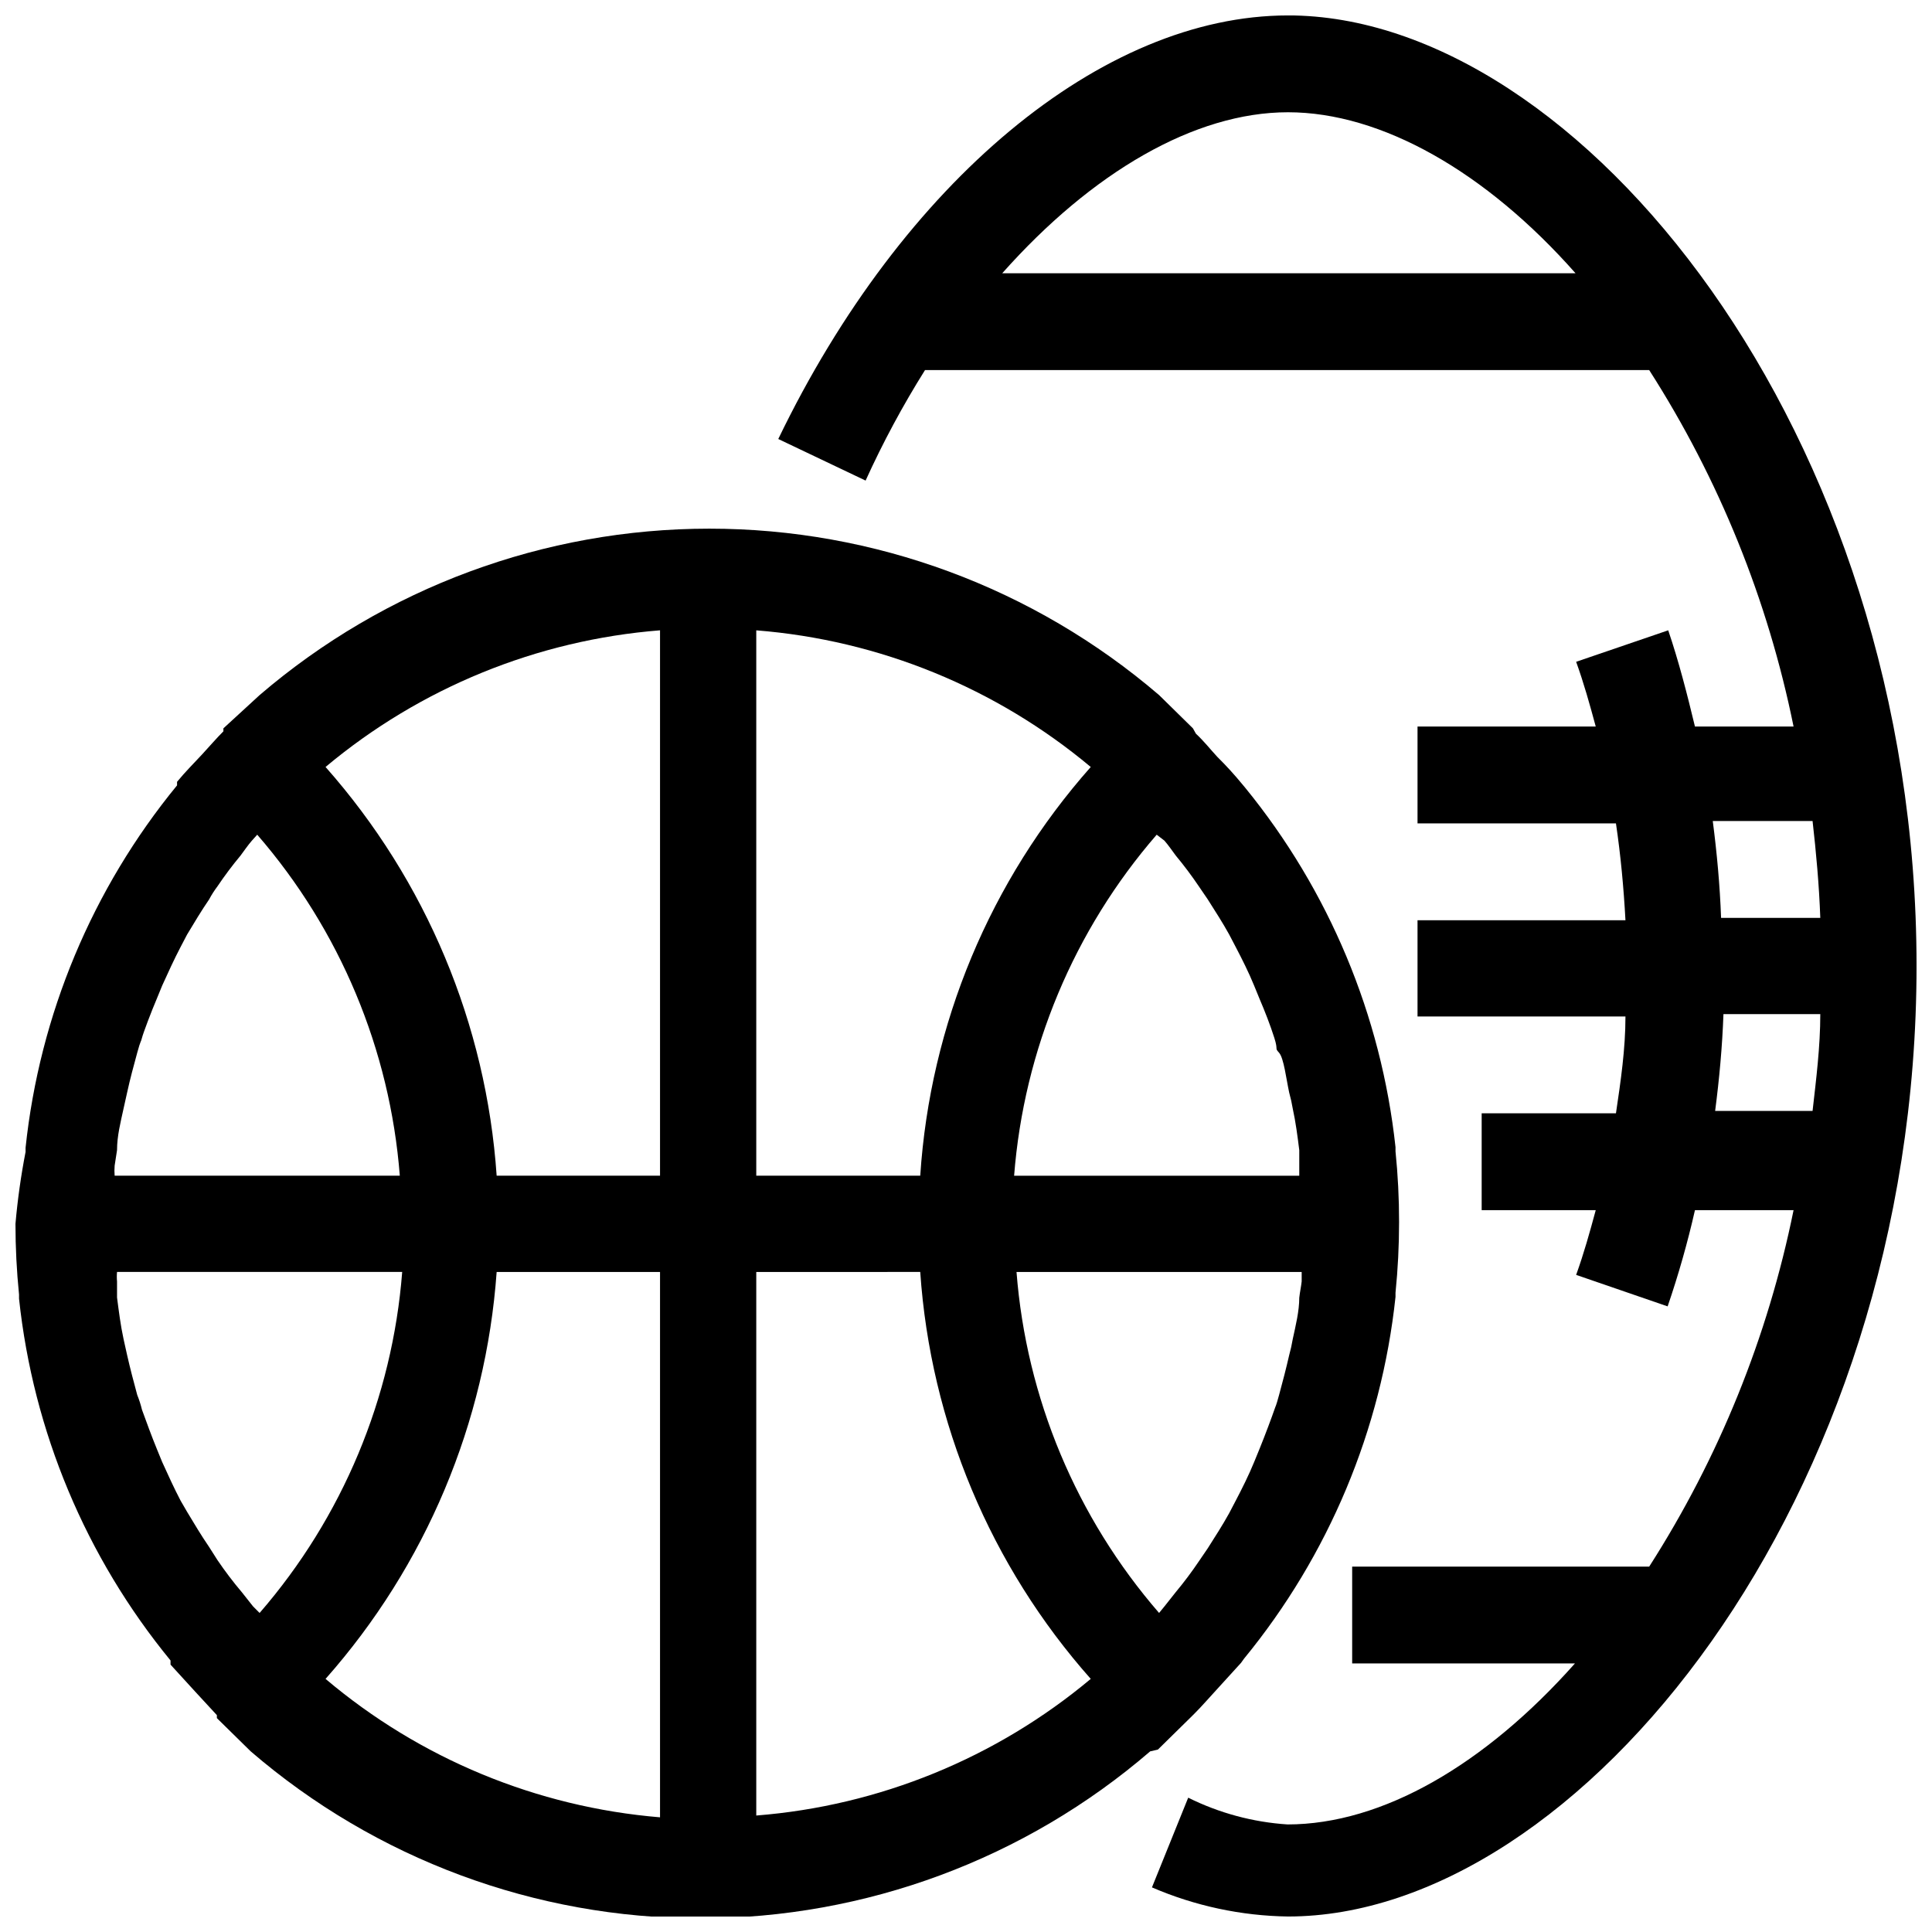 <?xml version="1.0" encoding="UTF-8"?>
<!-- Uploaded to: ICON Repo, www.iconrepo.com, Generator: ICON Repo Mixer Tools -->
<svg width="800px" height="800px" version="1.1" viewBox="144 144 512 512" xmlns="http://www.w3.org/2000/svg">
 <defs>
  <clipPath id="b">
   <path d="m148.09 284h366.91v367.9h-366.91z"/>
  </clipPath>
  <clipPath id="a">
   <path d="m350 148.09h301.9v503.81h-301.9z"/>
  </clipPath>
 </defs>
 <g>
  <g clip-path="url(#b)">
   <path d="m450.85 607.66 8.973-8.816 0.789-0.789c2.047-2.047 3.777-4.094 5.824-6.297l6.453-7.086 0.789-1.102c22.445-27.363 36.398-60.691 40.148-95.883v-1.102c0.629-6.223 0.945-12.477 0.945-18.734 0.004-6.258-0.312-12.512-0.945-18.734v-1.102c-3.777-34.938-17.617-68.027-39.832-95.254l-0.789-0.945c-2.074-2.527-4.281-4.941-6.609-7.242-1.891-2.047-3.621-4.25-5.668-6.141l-0.789-1.414-8.973-8.816c-33.191-28.457-75.465-44.102-119.18-44.102s-85.992 15.645-119.18 44.102l-9.602 8.816v0.789c-1.891 1.891-3.777 4.094-5.668 6.141s-4.566 4.723-6.613 7.242v0.945-0.004c-22.473 27.406-36.426 60.793-40.148 96.039v1.102c-1.223 6.301-2.117 12.656-2.676 19.051 0 6.258 0.316 12.508 0.945 18.734v1.102c3.75 35.191 17.703 68.52 40.148 95.883v1.102l6.613 7.242 5.668 6.141v0.789l8.973 8.816c33.145 28.547 75.438 44.246 119.18 44.246 43.746 0 86.039-15.699 119.18-44.246zm-239.78-37.945-2.992-3.777c-2.301-2.719-4.453-5.555-6.453-8.504l-2.203-3.465c-2.047-2.992-3.938-6.141-5.824-9.289l-1.734-2.988c-1.73-3.305-3.305-6.769-4.879-10.234l-1.418-3.465c-1.418-3.465-2.676-6.926-3.938-10.391-0.324-1.34-0.746-2.656-1.262-3.934-0.945-3.465-1.891-7.086-2.676-10.547l-0.945-4.25c-0.789-3.621-1.258-7.398-1.73-11.02v-4.258c-0.082-0.836-0.082-1.68 0-2.516h75.57c-2.598 33.391-15.844 65.066-37.785 90.371zm-36.055-120.91c0-3.777 0.945-7.398 1.73-11.02l0.945-4.25c0.789-3.621 1.73-7.086 2.676-10.547 0.945-3.465 0.945-2.676 1.258-3.938 0.316-1.258 2.519-7.086 3.938-10.391l1.418-3.465c1.574-3.465 3.148-6.926 4.879-10.234l1.73-3.305c1.891-3.148 3.777-6.297 5.824-9.289l0.004-0.004c0.645-1.211 1.379-2.367 2.207-3.461 1.906-2.832 3.953-5.562 6.141-8.188 0.945-1.258 1.891-2.676 2.992-3.938l1.418-1.574h-0.004c21.941 25.305 35.184 56.98 37.785 90.371h-75.57c-0.078-0.891-0.078-1.785 0-2.676zm277.57-82.027c1.102 1.258 2.047 2.676 2.992 3.938 2.184 2.625 4.234 5.356 6.141 8.188l2.363 3.465c1.891 2.992 3.938 6.141 5.668 9.289l1.73 3.305c1.73 3.305 3.465 6.769 4.879 10.234l1.418 3.465c1.418 3.305 2.832 6.926 3.938 10.391 1.102 3.465 0 2.519 1.258 3.938s1.891 6.926 2.676 10.547c0.391 1.398 0.707 2.816 0.945 4.25 0.789 3.621 1.258 7.242 1.73 11.02v4.094 2.676h-75.57c2.602-33.391 15.848-65.066 37.785-90.371zm35.738 121.07c0 3.621-0.945 7.398-1.73 11.02v0.004c-0.238 1.434-0.555 2.852-0.945 4.25-0.789 3.465-1.73 7.086-2.676 10.547-0.945 3.465-0.789 2.519-1.258 3.938-0.473 1.418-2.519 6.926-3.938 10.391l-1.418 3.465c-1.418 3.465-3.148 6.926-4.879 10.234l-1.73 3.305c-1.73 3.148-3.777 6.297-5.668 9.289l-2.363 3.465c-1.906 2.832-3.957 5.562-6.141 8.188l-2.992 3.777-1.418 1.73 0.004 0.004c-21.941-25.305-35.188-56.98-37.785-90.371h75.57v2.519c-0.156 1.414-0.473 2.832-0.629 4.25zm-100.45-6.769v0.004c2.731 39.953 18.621 77.875 45.188 107.84-25.07 20.98-56.051 33.637-88.641 36.211v-144.05zm0-25.504h-43.453v-144.53c32.59 2.578 63.57 15.234 88.641 36.215-26.664 30.094-42.559 68.199-45.188 108.32zm-68.957 0h-43.297c-2.754-40.117-18.695-78.199-45.344-108.32 25.07-20.98 56.051-33.637 88.641-36.215zm-43.297 25.508h43.297v144.53-0.004c-32.645-2.707-63.629-15.531-88.641-36.684 26.551-29.992 42.488-67.891 45.344-107.84z"/>
  </g>
  <g clip-path="url(#a)">
   <path d="m485.33 148.09c-49.277 0-102.18 44.082-135.08 112.25l23.145 11.02-0.004 0.004c4.59-10.105 9.848-19.887 15.746-29.285h191.92c18.48 28.852 31.453 60.883 38.258 94.465h-26.133c-2.047-8.5-4.25-17.16-7.086-25.504l-24.402 8.344c2.047 5.668 3.621 11.336 5.195 17.16h-47.23v25.664h52.586c1.258 8.5 2.047 17.004 2.519 25.664h-55.105v25.504h55.105c0 8.66-1.258 17.16-2.519 25.664l-35.586-0.004v25.664h30.23c-1.574 5.824-3.148 11.492-5.195 17.16l24.246 8.344c2.867-8.363 5.285-16.879 7.242-25.504h26.137-0.004c-6.805 33.582-19.777 65.609-38.258 94.465h-78.719v25.664h59.039c-23.773 26.766-51.012 42.668-76.203 42.668v-0.004c-9.145-0.602-18.078-3.012-26.289-7.086l-9.605 23.773c11.395 4.914 23.645 7.539 36.055 7.715 76.988 0 166.57-110.21 166.57-251.9 0-141.7-89.582-251.91-166.57-251.91zm-75.73 68.328c23.773-26.766 51.012-42.668 75.73-42.668s52.426 15.742 76.203 42.668zm188.93 145.16h25.82c0.945 8.344 1.73 16.848 2.047 25.664h-26.293c-0.316-8.66-1.102-17.16-2.203-25.664zm0 76.832c1.102-8.5 1.891-17.004 2.203-25.664h25.664c0 8.66-1.102 17.32-2.047 25.664z"/>
  </g>
 </g>
</svg>